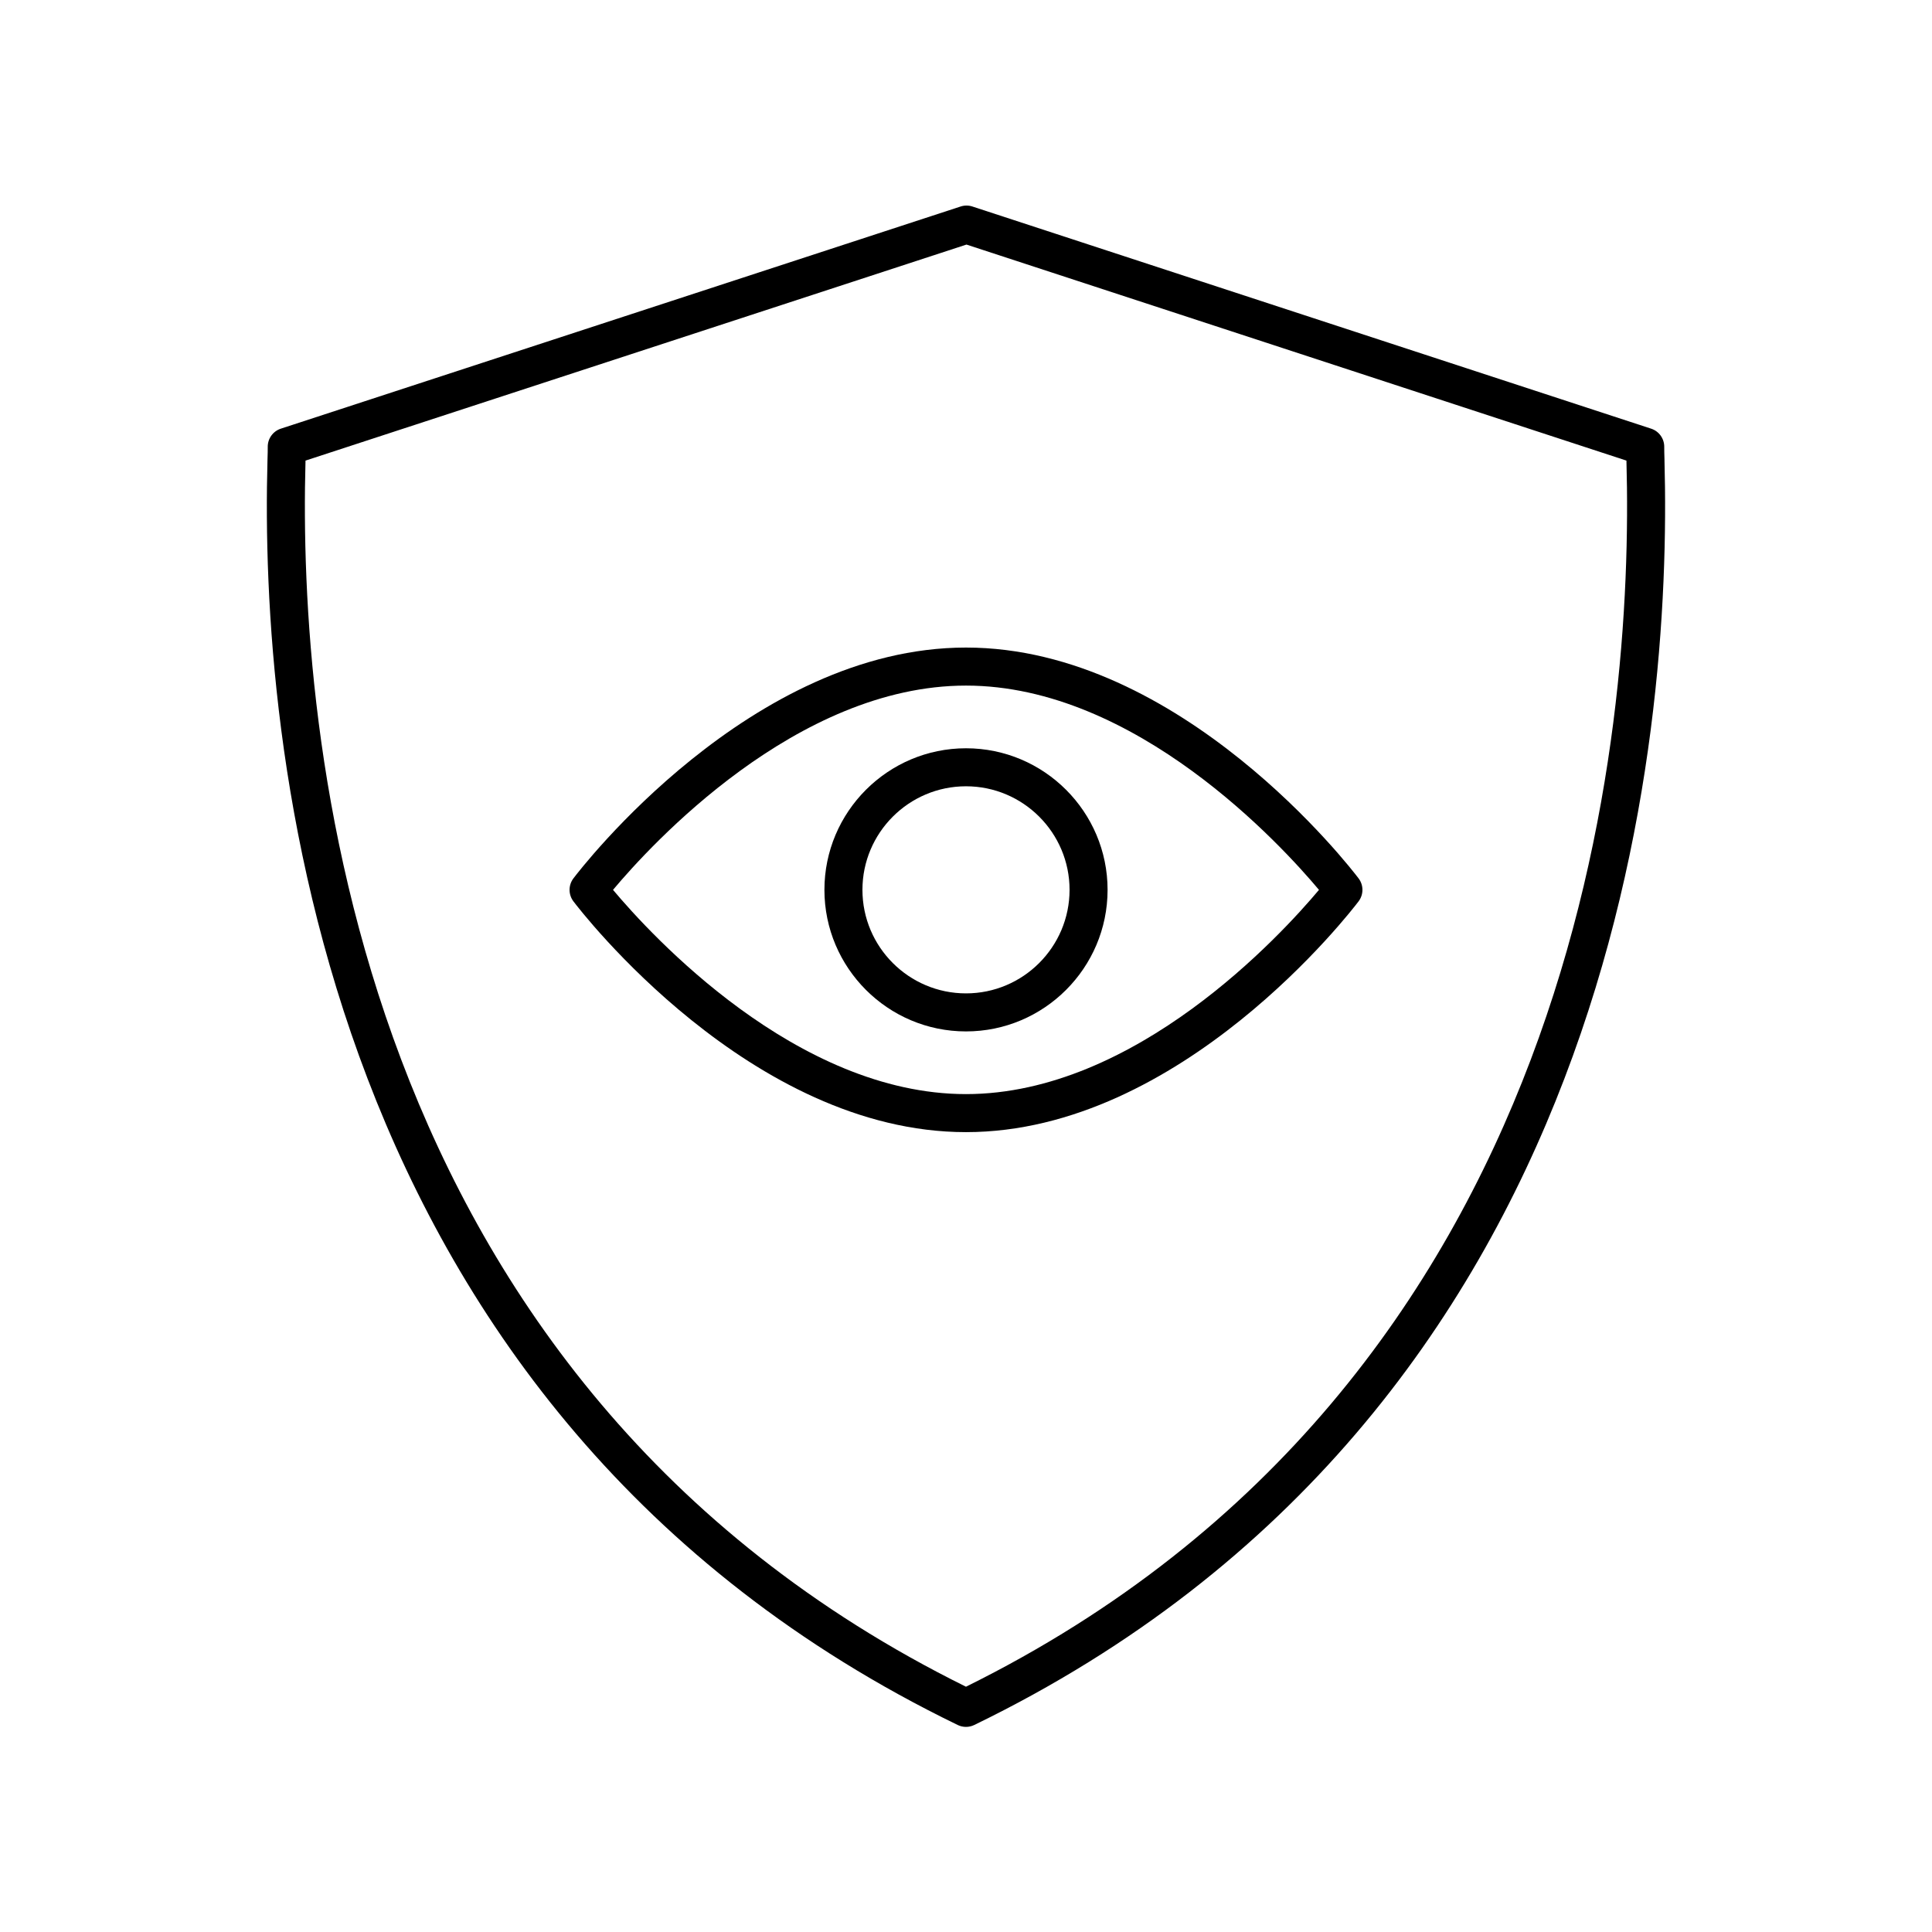 <?xml version="1.0" encoding="UTF-8"?>
<!-- The Best Svg Icon site in the world: iconSvg.co, Visit us! https://iconsvg.co -->
<svg fill="#000000" width="800px" height="800px" version="1.1" viewBox="144 144 512 512" xmlns="http://www.w3.org/2000/svg">
 <g>
  <path d="m585.11 265.99c-0.047-1.691-0.082-2.867-0.07-3.477 0.055-2.223-1.352-4.223-3.469-4.91l-179.87-58.875c-1.02-0.336-2.117-0.336-3.133 0l-180.14 58.871c-2.117 0.688-3.527 2.688-3.473 4.91 0.016 0.609-0.023 1.785-0.07 3.477-2.019 73.105 11.758 252.1 182.91 335.15 0.695 0.34 1.445 0.508 2.199 0.508 0.754 0 1.504-0.168 2.199-0.508 171.15-83.055 184.93-262.05 182.91-335.15zm-185.11 325.01c-163.77-80.961-176.99-253.9-175.04-324.73 0.004-0.07 0.004-0.137 0.004-0.207l175.16-57.25 174.9 57.25c0 0.07 0.004 0.137 0.004 0.207 1.961 70.828-11.258 243.77-175.04 324.73z"/>
  <path d="m400 315.61c-57.094 0-102.15 58.672-104.04 61.172-1.359 1.801-1.359 4.281 0 6.082 1.887 2.496 46.949 61.164 104.04 61.164s102.15-58.668 104.04-61.164c1.359-1.801 1.359-4.281 0-6.082-1.891-2.5-46.949-61.172-104.04-61.172zm0 118.34c-44.984 0-83.613-42.293-93.543-54.129 9.93-11.844 48.555-54.133 93.543-54.133s83.613 42.293 93.543 54.137c-9.93 11.832-48.555 54.125-93.543 54.125z"/>
  <path d="m400 342.3c-20.688 0-37.52 16.832-37.52 37.52 0 20.684 16.832 37.516 37.52 37.516s37.52-16.832 37.52-37.516c0-20.688-16.832-37.52-37.52-37.52zm0 64.957c-15.133 0-27.445-12.309-27.445-27.438 0-15.133 12.312-27.445 27.445-27.445s27.445 12.309 27.445 27.445c-0.004 15.129-12.316 27.438-27.445 27.438z"/>
 </g>
</svg>
